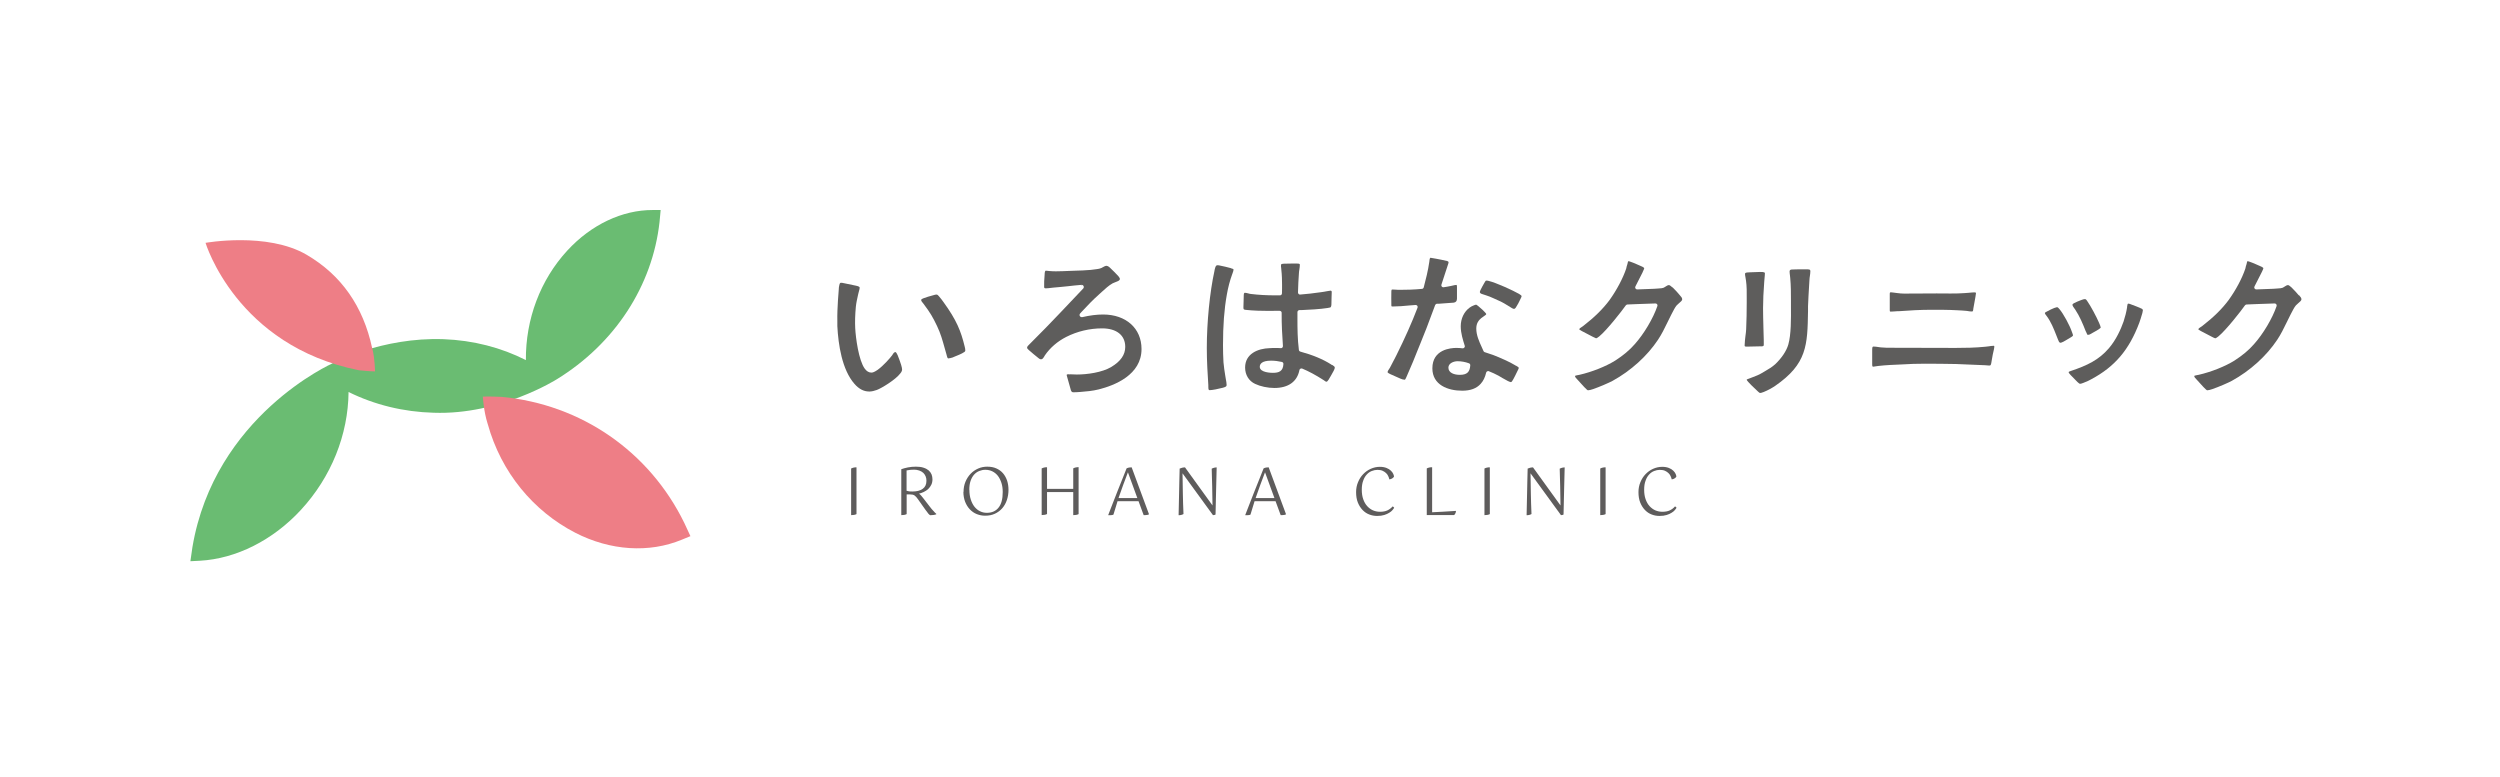 <?xml version="1.0" encoding="UTF-8"?>
<svg id="_レイヤー_1" data-name="レイヤー_1" xmlns="http://www.w3.org/2000/svg" version="1.1" viewBox="0 0 312 97">
  <!-- Generator: Adobe Illustrator 29.4.0, SVG Export Plug-In . SVG Version: 2.1.0 Build 152)  -->
  <defs>
    <style>
      .st0 {
        fill: #6abc72;
      }

      .st1 {
        fill: #5e5c5c;
      }

      .st2 {
        fill: #ee7e86;
      }

      .st3 {
        fill: #5e5d5c;
      }
    </style>
  </defs>
  <g>
    <path class="st0" d="M41.52,45.32s6.14-3.27,13.84-2.99c3.69.14,7.18,1.04,10.27,2.61-.04-5.11,1.8-10.01,5.17-13.67,2.98-3.24,6.86-5.07,10.66-5.06h.99s-.12,1.32-.14,1.49c-.88,7.97-5.58,15.2-12.85,19.65,0,0-7.05,4.46-15.35,4.16-3.75-.1-7.38-.99-10.61-2.59-.05,5.33-2.15,10.61-5.97,14.74-3.48,3.76-8.06,6.07-12.58,6.32l-1.19.06s.21-1.54.25-1.73c2.76-16.44,17.5-22.97,17.5-22.97Z"/>
    <path class="st2" d="M25.63,30.31s7.71-1.39,12.63,1.48c4.33,2.53,7.06,6.43,8.18,11.63,0,.02.01.03.02.05.34,1.37.34,2.88.34,2.88-.4.02-2-.14-2-.14-15.31-3.06-19.15-15.91-19.15-15.91Z"/>
    <path class="st2" d="M86.17,66.91l-1.07.44c-4.09,1.7-8.94,1.38-13.3-.86-5.24-2.7-9.26-7.54-10.93-13.57,0-.02-.01-.04-.02-.06-.5-1.58-.59-3.36-.59-3.36.46-.05,2.36.03,2.36.03,9.91.93,18.42,6.81,22.78,15.73,0,.02.77,1.66.77,1.66Z"/>
  </g>
  <g>
    <g>
      <path class="st1" d="M106.89,64.16c-.09.05-.19.08-.31.1-.12.02-.24.03-.36.03v-5.82c.19-.1.41-.15.67-.15v5.83Z"/>
      <path class="st1" d="M112.47,58.56c.24-.09.52-.16.85-.23.32-.06.65-.09.99-.09.37,0,.69.04.95.13.26.08.47.2.64.34.16.14.28.31.36.5.07.19.11.39.11.61,0,.26-.05.49-.15.69-.1.2-.23.37-.38.52-.16.14-.33.26-.54.36s-.4.17-.61.22c.09.06.18.14.26.23.08.09.17.2.26.32l.81,1.05c.17.22.32.41.47.56.14.16.26.28.36.36v.05c-.08.04-.19.07-.34.09-.15.02-.29.03-.42.03-.05-.02-.13-.08-.22-.18s-.21-.26-.37-.49l-.97-1.37c-.07-.1-.14-.18-.2-.25-.06-.07-.13-.13-.2-.18-.07-.05-.16-.08-.25-.1-.1-.02-.21-.03-.35-.03h-.38v2.46c-.09.05-.19.08-.31.1-.12.02-.24.03-.36.03v-5.73ZM114.01,58.62c-.13,0-.27,0-.43.02-.15.02-.3.04-.44.07v2.54c.09.03.2.05.32.07s.26.02.42.02c.54,0,.96-.11,1.27-.33.31-.22.47-.55.47-1.01,0-.2-.03-.38-.1-.55-.07-.17-.17-.32-.3-.44-.13-.12-.3-.22-.5-.29-.2-.07-.44-.11-.71-.11Z"/>
      <path class="st1" d="M120.25,61.39c0-.46.08-.89.24-1.27s.38-.72.65-1c.27-.28.58-.49.94-.65s.74-.23,1.13-.23c.43,0,.81.07,1.14.22.33.15.61.35.83.61s.39.57.51.92c.11.35.17.73.17,1.14,0,.45-.07.88-.2,1.27s-.32.73-.57,1.02c-.25.29-.56.52-.92.69-.36.17-.77.25-1.23.25-.37,0-.71-.07-1.04-.2s-.61-.33-.86-.59c-.25-.26-.44-.57-.59-.94-.14-.37-.22-.78-.22-1.25ZM120.98,61.13c0,.46.06.87.18,1.23s.27.65.47.9c.2.24.43.43.69.55.26.13.54.19.84.19.63,0,1.12-.22,1.46-.65.35-.43.52-1.08.52-1.94,0-.42-.05-.8-.16-1.14s-.25-.63-.44-.88c-.19-.24-.42-.43-.68-.56s-.56-.2-.89-.2c-.26,0-.51.05-.76.15s-.46.25-.64.45c-.18.2-.33.46-.44.78-.11.31-.16.69-.16,1.12Z"/>
      <path class="st1" d="M134.61,64.16c-.09.05-.19.08-.31.1-.12.02-.24.03-.36.03v-2.88h-3.27v2.74c-.09.05-.19.08-.31.1-.12.02-.24.03-.36.03v-5.82c.19-.1.41-.15.67-.15v2.7h3.27v-2.56c.19-.1.41-.15.67-.15v5.83Z"/>
      <path class="st1" d="M138.3,64.29c.18-.46.37-.95.57-1.47.2-.52.41-1.04.61-1.56.2-.52.4-1.02.6-1.5.19-.48.37-.92.52-1.31.09-.04.19-.08.3-.1.11-.02.22-.03.33-.03l2.17,5.87s-.12.05-.2.07c-.09.02-.19.03-.31.03h-.08s-.05,0-.08,0l-.64-1.74h-2.62c-.19.58-.36,1.14-.51,1.67-.05.03-.11.05-.19.06-.08.01-.16.02-.24.02-.05,0-.09,0-.13,0-.04,0-.07,0-.1-.01ZM140.77,58.93c-.19.5-.39,1.02-.59,1.57-.2.55-.39,1.1-.59,1.66h2.35l-1.18-3.23Z"/>
      <path class="st1" d="M151.7,64.21s-.08.05-.15.06c-.07.01-.12.02-.17.02l-3.8-5.22c0,.43.01.85.02,1.26,0,.42.02.83.02,1.25,0,.42.02.83.03,1.26.01.42.03.86.05,1.31-.06.04-.15.08-.27.11-.12.03-.23.04-.34.04.01-.48.02-.94.03-1.39s.02-.91.03-1.38c.01-.47.02-.95.03-1.45.01-.5.02-1.03.04-1.6.09-.04.2-.08.32-.11.12-.03.23-.04.35-.04l3.43,4.75c-.01-.81-.02-1.6-.04-2.38-.01-.78-.03-1.52-.06-2.21.09-.05.2-.09.31-.12.11-.02.21-.04.31-.04-.03.87-.05,1.81-.07,2.8-.02.99-.05,2.02-.07,3.08Z"/>
      <path class="st1" d="M155.4,64.29c.18-.46.37-.95.57-1.47.2-.52.41-1.04.61-1.56.2-.52.4-1.02.6-1.5.19-.48.37-.92.52-1.31.09-.04.19-.08.3-.1.11-.02.22-.03.33-.03l2.17,5.87s-.12.05-.2.07c-.09.02-.19.03-.31.03h-.08s-.05,0-.08,0l-.64-1.74h-2.62c-.19.58-.36,1.14-.51,1.67-.05.03-.11.05-.19.06-.08.01-.16.02-.24.02-.05,0-.09,0-.13,0-.04,0-.07,0-.1-.01ZM157.88,58.93c-.19.5-.39,1.02-.59,1.57-.2.55-.39,1.1-.59,1.66h2.35l-1.18-3.23Z"/>
      <path class="st1" d="M173.99,59.46c-.04.08-.12.16-.22.23-.1.07-.23.12-.38.14-.03-.13-.07-.27-.14-.41-.06-.14-.15-.27-.27-.38-.12-.12-.27-.21-.44-.29-.18-.08-.39-.11-.65-.11-.23,0-.46.05-.69.14-.23.09-.44.23-.62.43-.19.2-.34.45-.45.77-.12.31-.18.69-.18,1.14s.06.84.18,1.18.28.63.49.86c.21.23.45.41.72.53.28.12.57.18.89.18.37,0,.68-.06.93-.18.25-.12.47-.29.64-.49.03.01.07.03.11.07s.07.07.08.1c-.04.08-.11.17-.21.29s-.23.23-.4.33c-.17.11-.37.2-.62.28-.25.08-.54.12-.89.12s-.67-.06-.98-.18c-.32-.12-.6-.31-.84-.56s-.44-.56-.59-.93c-.15-.37-.22-.81-.22-1.31,0-.44.08-.85.24-1.23.16-.39.37-.72.64-1s.58-.51.94-.67c.36-.16.74-.25,1.14-.25.33,0,.6.05.83.14.23.09.41.2.55.34.14.13.24.27.3.41.06.14.09.25.09.34Z"/>
      <path class="st1" d="M178.72,63.93c.44-.02.9-.04,1.38-.07.48-.03,1.01-.06,1.61-.1-.01.13-.04.24-.09.33-.05.1-.1.16-.16.19h-3.4v-5.82c.19-.1.41-.15.67-.15v5.6Z"/>
      <path class="st1" d="M185.93,64.16c-.09.05-.19.08-.31.1-.12.02-.24.03-.36.03v-5.82c.19-.1.41-.15.67-.15v5.83Z"/>
      <path class="st1" d="M195.13,64.21s-.08.05-.15.06c-.07.01-.12.02-.17.02l-3.8-5.22c0,.43.01.85.02,1.26,0,.42.02.83.02,1.25,0,.42.02.83.03,1.26.01.42.03.86.05,1.31-.06.04-.15.08-.27.11-.12.03-.23.04-.34.04.01-.48.02-.94.03-1.39s.02-.91.03-1.38c.01-.47.02-.95.03-1.45.01-.5.02-1.03.04-1.6.09-.04.2-.08.32-.11.12-.03.23-.04.35-.04l3.43,4.75c-.01-.81-.02-1.6-.04-2.38-.01-.78-.03-1.52-.06-2.21.09-.05.2-.09.31-.12.11-.02.21-.04.31-.04-.03.87-.05,1.81-.07,2.8-.02.99-.05,2.02-.07,3.08Z"/>
      <path class="st1" d="M200.38,64.16c-.09.05-.19.08-.31.1-.12.02-.24.03-.36.03v-5.82c.19-.1.41-.15.67-.15v5.83Z"/>
      <path class="st1" d="M209.23,59.46c-.04.08-.12.16-.22.23-.1.07-.23.12-.38.14-.03-.13-.07-.27-.14-.41-.06-.14-.15-.27-.27-.38-.12-.12-.27-.21-.44-.29-.18-.08-.39-.11-.65-.11-.23,0-.46.05-.69.14-.23.09-.44.23-.62.43-.19.2-.34.45-.45.77-.12.31-.18.69-.18,1.14s.06.84.18,1.18.28.63.49.86c.21.23.45.41.72.53.28.12.57.18.89.18.37,0,.68-.06.93-.18.25-.12.47-.29.64-.49.03.01.07.03.11.07s.07.07.08.1c-.04.08-.11.17-.21.29s-.23.23-.4.33c-.17.11-.37.2-.62.28-.25.08-.54.12-.89.12s-.67-.06-.98-.18c-.32-.12-.6-.31-.84-.56s-.44-.56-.59-.93c-.15-.37-.22-.81-.22-1.31,0-.44.08-.85.24-1.23.16-.39.37-.72.64-1s.58-.51.94-.67c.36-.16.74-.25,1.14-.25.33,0,.6.05.83.14.23.09.41.2.55.34.14.13.24.27.3.41.06.14.09.25.09.34Z"/>
    </g>
    <g>
      <g>
        <path class="st3" d="M166.22,45.55s-.08-.05-.1-.07c-1-.64-2.29-1.18-3.84-1.6-.1-.03-.17-.11-.18-.21-.17-1.34-.18-2.7-.18-3.87v-.85c0-.13.11-.24.24-.25h.24c.84-.03,2.43-.12,3.27-.26l.1-.02c.18-.03.27-.05.3-.08.06-.08.09-.2.09-.34,0-.24.01-.55.02-.91,0-.29.02-.42.02-.65,0-.11-.06-.16-.11-.17-.07,0-.12.02-.22.03-.06,0-.17.02-.25.04-.33.06-.46.09-.79.13-1.08.14-1.59.22-2.57.29,0,0-.01,0-.02,0-.06,0-.13-.02-.17-.07-.05-.05-.08-.12-.08-.19.02-.84.06-1.66.12-2.46,0-.11.03-.25.05-.39.03-.2.06-.41.06-.58,0-.11,0-.18-.37-.18h0c-.27,0-1.18,0-1.65.02-.33.03-.33.07-.33.21-.01.09,0,.19.02.31.01.08.02.16.02.23.08.66.09,1.41.09,1.8,0,.19,0,.39,0,.58,0,0-.01.43-.01.57,0,.14-.11.25-.25.25h-.55c-1.14,0-2.14-.06-3.05-.17-.12,0-.23-.04-.38-.08-.13-.03-.27-.07-.39-.07-.05,0-.15,0-.15.33,0,.18-.01.45-.02.78,0,.25-.02.5-.02.67,0,.26,0,.32.27.35,1.01.11,2.09.13,2.93.13.25,0,.5,0,.74-.01.19,0,.58,0,.58,0,.07,0,.13.03.18.07.05.05.07.11.07.18-.01,1.44.07,2.9.16,4.14,0,.07-.02.14-.07.2-.05.05-.11.07-.17.07,0,0-.01,0-.02,0-.22-.02-.44-.02-.66-.02h-.04c-.23,0-.45,0-.69.02-1.48.04-3.07.7-3.07,2.42,0,.92.47,1.68,1.25,2.04.65.31,1.57.51,2.4.51,1.74,0,2.85-.79,3.13-2.24.01-.07.06-.14.13-.17.04-.02.08-.03.12-.03.03,0,.06,0,.1.02.81.34,1.66.79,2.67,1.44.03.02.06.04.1.07.1.08.17.13.26.13.05,0,.15-.08.25-.24.19-.32.45-.75.64-1.12l.04-.09c.07-.14.1-.19.1-.35,0-.09-.21-.22-.31-.29ZM158.84,46.53c-.17,0-1.62-.02-1.62-.75,0-.35.25-.77,1.42-.77.44,0,.9.06,1.34.16.12.03.19.13.19.25-.04.92-.56,1.11-1.33,1.11Z"/>
        <path class="st3" d="M153.62,33.46l-.1-.02c-.44-.12-.78-.2-1.19-.28-.14-.04-.28-.06-.39-.06-.13,0-.19.08-.25.2-.08.21-.12.46-.13.53-.58,2.64-.95,6.41-.95,9.59,0,1.65.1,3.28.19,4.66,0,.04,0,.1,0,.17,0,.14,0,.34.07.41.02.02.06.03.1.03.35,0,1.09-.16,1.64-.3.35-.09.44-.18.46-.26.01-.03.01-.08.01-.11,0-.21-.05-.45-.09-.67-.03-.16-.06-.33-.08-.48-.09-.54-.17-1.1-.22-1.65-.04-.71-.06-1.43-.06-2.14,0-2.47.15-4.48.48-6.32.16-.91.38-1.75.67-2.54l.03-.08c.05-.14.14-.4.14-.49s-.24-.15-.36-.18Z"/>
        <path class="st3" d="M208.73,35.88c-.16-.14-.34-.3-.44-.3-.15,0-.28.09-.42.18-.09.06-.18.12-.28.16-.11.05-.28.06-.72.09-.13,0-.27.02-.43.03-.7.03-1.61.07-2.12.08h0c-.09,0-.16-.04-.21-.12-.05-.07-.05-.17-.01-.25.21-.42.62-1.23.87-1.71.03-.08.07-.15.1-.23.07-.14.11-.24.13-.34,0,0-.01-.11-.47-.29-.14-.06-.26-.12-.39-.17-.2-.09-.37-.17-.57-.24-.08-.03-.15-.05-.22-.08-.14-.06-.23-.09-.35-.09-.03.02-.05.14-.06.19-.01.05-.02.1-.04.17-.07.18-.11.37-.15.56-.4,1.2-1.18,2.67-2.08,3.93-.82,1.1-1.87,2.14-3.32,3.26-.03.02-.07.04-.11.07-.13.08-.35.22-.35.32,0,0,.04.07.33.22.24.13.47.25.71.37.22.11.44.22.65.34.17.09.36.18.41.19.09,0,.28-.15.4-.24.95-.78,2.83-3.18,3.31-3.87.04-.06.12-.1.2-.11l1.21-.05c.77-.03,1.53-.06,2.3-.08h0c.08,0,.15.04.2.1.05.07.06.15.03.23-.52,1.53-1.68,3.48-2.82,4.75-.64.74-1.46,1.42-2.44,2.05-1.15.72-2.9,1.42-4.48,1.78l-.12.02c-.12.02-.41.08-.42.12.02.16.1.24.32.47.13.13.26.28.4.44.13.15.27.31.42.46l.1.1c.13.14.32.32.38.32.15,0,.4-.07.64-.15.79-.27,2.01-.8,2.43-1.03,2.28-1.25,4.34-3.12,5.67-5.13.45-.67.81-1.41,1.16-2.13.16-.32.31-.64.47-.95l.13-.25c.17-.33.36-.71.57-.96.07-.08.16-.16.29-.27.19-.16.4-.33.4-.48,0-.18-.11-.31-.31-.53-.15-.19-.54-.63-.9-.98Z"/>
        <path class="st3" d="M225.65,33.61c-.94,0-1.58,0-1.9.02-.31,0-.4.06-.41.24,0,.14.02.32.05.54.01.1.03.2.03.29.09.95.09,1.92.09,2.86v.7c.01,1.47.03,3.49-.33,4.74-.23.8-.83,1.69-1.64,2.46-.39.35-.83.61-1.31.89-.14.08-.27.16-.41.24-.33.2-.69.33-1.08.48-.12.04-.24.09-.36.14-.02,0-.05.02-.11.04-.24.07-.29.12-.29.14,0,.04.11.17.19.26l.07.08c.2.23.45.46.69.69.15.14.29.27.43.41.17.17.22.21.35.21,0,0,.1,0,.4-.12.49-.19,1.14-.56,1.41-.75,4.01-2.76,4.05-5.1,4.12-9.35v-.6c.03-.83.08-1.67.13-2.49l.05-.82c0-.15.03-.3.05-.46.03-.2.06-.4.06-.59,0-.14-.02-.24-.28-.24Z"/>
        <path class="st3" d="M219.81,43.23c.27-.02.31-.04.31-.24,0-.37,0-.82-.02-1.17,0-.37-.02-.74-.03-1.11v-.06c-.02-.73-.04-1.46-.04-2.2,0-.95.05-2.01.15-3.33,0-.08.03-.35.03-.35.02-.23.05-.49.05-.66,0-.06,0-.12-.27-.16-.09,0-.21-.01-.35-.01-.33,0-.77.02-1.14.04l-.39.02c-.26.02-.32.08-.33.16-.01.09.01.22.05.43.02.12.05.26.07.43.1.68.1,1.5.09,2.23v.52c0,1.1-.02,2.19-.07,3.33-.01.27-.05.54-.09.84-.02.18-.05.37-.06.54,0,.08,0,.18-.02.31-.01.1-.02.21-.02.29,0,.12,0,.18.24.18.47,0,1.36-.02,1.83-.04Z"/>
        <path class="st3" d="M248.77,43.16c-.18,0-.37.03-.56.06-.14.02-.28.04-.42.05-1.27.13-2.55.15-3.74.15l-8.06-.02c-.38,0-.78,0-1.17-.04-.12,0-.25-.03-.41-.05-.19-.03-.4-.06-.58-.06-.12,0-.18.02-.18.41v1.79c0,.3.04.31.15.31l.62-.09c.96-.11,1.98-.15,2.96-.19.87-.06,1.84-.09,2.96-.09,1.25,0,2.53.02,3.78.04,1.21.04,2.42.09,3.6.15.09,0,.18.01.27.02.08.01.17.02.25.02.19,0,.2-.04.25-.23l.02-.07.06-.36c.04-.22.08-.44.13-.73.11-.45.19-.84.19-.93,0-.14-.02-.15-.13-.15Z"/>
        <path class="st3" d="M235.92,38.89c.22,0,.57-.03.85-.05h.18c1.33-.1,2.71-.18,4.11-.18,1.03,0,2.1,0,3.19.06.4.02.8.04,1.2.08.05,0,.11.02.19.03.11.02.23.04.35.04.03,0,.05,0,.1,0,.1,0,.13,0,.17-.23v-.06c.05-.27.16-.93.25-1.39l.03-.18c.03-.19.06-.33.06-.41,0-.07,0-.11-.24-.11-.19,0-.43.03-.66.05-.19.02-.37.03-.54.04-.5.04-1.04.05-1.74.05-.15,0-1.58-.01-1.72-.01-.68,0-1.36,0-2.03.01h-.18c-.61,0-1.23.01-1.85.01-.25,0-.58-.02-.98-.08-.09,0-.19-.02-.3-.04-.11-.02-.22-.03-.34-.04-.16,0-.18,0-.18.26v1.91c0,.23.03.23.09.23Z"/>
        <path class="st3" d="M258.71,41.82s-.04-.15-.08-.25l-.06-.16c-.27-.81-1.07-2.27-1.54-2.82-.03-.03-.06-.07-.09-.1-.09-.11-.14-.15-.24-.15-.03,0-.1.03-.18.05-.05.02-.11.04-.16.05-.24.09-.57.25-.97.47-.14.06-.19.12-.19.16,0,.08.11.23.2.34.56.73.9,1.6,1.23,2.44l.21.53c.06.15.14.38.28.4.07,0,.2-.03.4-.14l.3-.17c.22-.13.47-.27.67-.4.15-.09.22-.15.22-.24Z"/>
        <path class="st3" d="M260.33,41.38s.04.09.06.15c.06.16.11.25.16.26h0c.08,0,.23-.02.34-.1.14-.09.3-.18.48-.27.18-.1.37-.2.53-.31l.07-.05c.08-.06.2-.14.2-.19,0-.09-.11-.36-.21-.59-.33-.76-1.03-2.08-1.5-2.75-.1-.15-.15-.2-.28-.2-.06,0-.2.02-.34.08l-.19.07c-.26.1-.56.22-.84.37-.06.04-.17.11-.17.19,0,.1.15.36.35.6.55.83.93,1.73,1.32,2.73Z"/>
        <path class="st3" d="M267.11,38.44c-.2-.08-.79-.33-1.1-.43l-.1-.04c-.11-.04-.21-.08-.3-.08-.08,0-.12.12-.15.39v.08c-.09.57-.24,1.16-.44,1.77-.33.93-.91,2.26-1.83,3.33-1.25,1.46-2.73,2.16-4.73,2.83-.15.05-.3.1-.3.17.01.06.15.24.26.35.25.27.52.55.84.86.14.14.27.22.31.23.08,0,.24-.03.44-.12.37-.13.82-.35.98-.45,2.93-1.56,4.72-3.66,5.99-7.04.07-.18.28-.83.39-1.23.04-.15.06-.27.06-.32,0-.15-.09-.21-.32-.29Z"/>
        <path class="st3" d="M286.89,36.86c-.15-.19-.54-.63-.9-.98-.16-.14-.34-.3-.44-.3-.15,0-.28.09-.42.18-.09.06-.18.12-.28.16-.11.05-.28.06-.72.09-.13,0-.28.02-.43.03-.7.03-1.61.07-2.12.08h0c-.09,0-.16-.04-.21-.12-.05-.07-.05-.17-.01-.25.21-.42.62-1.23.87-1.71.03-.08.07-.15.11-.23.07-.14.11-.24.13-.34,0,0-.01-.11-.47-.29-.14-.06-.26-.12-.39-.17-.2-.09-.37-.17-.57-.24-.08-.03-.15-.05-.22-.08-.14-.06-.23-.09-.35-.09-.03.02-.05.14-.06.19-.01.05-.02.1-.04.17-.07.18-.11.37-.15.56-.4,1.2-1.18,2.67-2.09,3.93-.82,1.1-1.87,2.14-3.32,3.26-.03.02-.07.04-.11.07-.13.08-.35.22-.35.32,0,0,.04.07.33.22.24.13.47.25.71.37.22.11.44.22.65.34.17.09.36.18.42.19.09,0,.28-.15.4-.24.95-.78,2.83-3.18,3.31-3.87.04-.06.12-.1.2-.11l1.21-.05c.77-.03,1.53-.06,2.3-.08h0c.08,0,.15.04.2.1.05.07.06.15.04.23-.52,1.53-1.68,3.48-2.82,4.75-.64.74-1.46,1.42-2.44,2.05-1.15.72-2.9,1.42-4.48,1.78l-.12.02c-.12.02-.41.08-.42.12.02.16.1.24.32.47.13.13.26.28.4.44.13.15.27.31.42.46l.1.1c.13.14.32.32.38.32.15,0,.4-.07.64-.15.79-.27,2.01-.8,2.43-1.03,2.28-1.25,4.34-3.12,5.67-5.13.45-.67.81-1.41,1.16-2.13.16-.32.31-.64.47-.95l.13-.25c.17-.33.36-.71.57-.96.07-.08.16-.16.29-.27.19-.16.4-.33.4-.48,0-.18-.11-.31-.31-.53Z"/>
        <path class="st3" d="M189.64,36.71c-.89-.5-2.87-1.41-3.88-1.66-.14-.04-.21-.03-.27-.03-.07,0-.12.07-.15.13l-.13.22c-.07.13-.15.26-.22.39-.08.15-.16.3-.23.45-.03.06-.1.23-.06.3.02.04.04.08.08.1.03.03.17.09.2.09,0,0,0,0,0,0,.03,0,.06.02.09.03.13.04.27.09.4.13.15.05.3.1.45.16.15.06.3.12.44.19.5.24.93.4,1.36.65.3.17.62.38,1,.61.07.04.22.1.28.07.07-.03.11-.08.17-.15.2-.3.43-.73.6-1.11.08-.18.14-.26.12-.35,0,0-.02-.07-.26-.21Z"/>
        <path class="st3" d="M189.18,45.64l-.06-.04c-.71-.45-2.09-1.02-2.11-1.03-.4-.18-.81-.32-1.21-.45,0,0-.36-.12-.51-.17-.07-.02-.12-.07-.15-.14-.07-.16-.14-.31-.21-.47-.34-.74-.69-1.51-.69-2.34,0-.68.32-1.05.62-1.3.12-.1.23-.17.35-.25.18-.12.27-.19.27-.25,0-.05-.03-.09-.11-.17l-.06-.07c-.19-.21-.36-.36-.55-.52l-.25-.22c-.2-.18-.29-.2-.31-.2-.04,0-.16.05-.22.07l-.07.03c-.21.08-.29.13-.5.27-.7.51-1.11,1.38-1.11,2.33,0,.86.27,1.69.5,2.43.03.08,0,.17-.05.23-.05.06-.12.09-.19.09,0,0-.02,0-.03,0-.23-.03-.5-.05-.77-.05-.7,0-3,.18-3,2.55,0,2.06,1.92,2.79,3.72,2.79,1.03,0,1.79-.28,2.31-.86.33-.36.55-.82.68-1.39.02-.07.06-.13.13-.17.04-.02.08-.03.12-.03.03,0,.06,0,.09.02.41.16.82.35,1.21.56.16.1.75.45,1.16.66.1.05.32.14.38.14.1,0,.21-.2.26-.3l.04-.06c.09-.16.35-.66.51-1.01l.08-.16c.05-.09.09-.18.09-.24,0-.08-.1-.15-.33-.28ZM182.18,46.78c-.69,0-1.42-.24-1.42-.9,0-.55.67-.8,1.14-.8s.97.09,1.43.26c.1.04.17.14.16.25-.05.85-.42,1.19-1.31,1.19Z"/>
        <path class="st3" d="M179.3,37.91h.22c.63-.05,1.35-.09,1.91-.14q.4-.06.4-.5v-1.45c0-.26-.05-.26-.09-.26-.13,0-.26.04-.41.07-.07.02-.15.04-.22.05-.3.07-.63.12-.96.17-.01,0-.02,0-.03,0-.07,0-.14-.03-.19-.09-.05-.07-.07-.16-.04-.24.33-1.01.67-2.06.86-2.63.04-.13.08-.26-.16-.32-1.07-.25-1.96-.38-2.05-.4-.09-.02-.13.23-.13.23l-.03.26h0c-.15,1.08-.45,2.27-.7,3.21-.03.1-.11.17-.21.18-.98.1-2.01.12-2.79.12-.15,0-.29,0-.46-.02-.15-.01-.3-.02-.45-.02-.07,0-.12,0-.13.26,0,.04,0,.08,0,.11-.02.42,0,1.04,0,1.36v.19c0,.2.02.2.18.2.3,0,.69-.02,1.03-.04.35-.03.69-.06,1.04-.09.26-.02.79-.06.79-.06.08,0,.15.04.2.1.05.07.06.16.03.24-.72,1.89-1.59,3.83-2.65,5.96-.08.16-.17.32-.25.49l-.04.07c-.16.32-.32.64-.5.96l-.05.08c-.08.12-.25.36-.25.48,0,.08.21.19.34.25.24.11.46.21.72.32l.54.24c.16.07.38.14.53.14.07,0,.13-.13.21-.31l.29-.67c.36-.82.76-1.76,1.06-2.55.13-.32.26-.64.39-.96.27-.65.53-1.3.78-1.95.35-.96.71-1.92,1.08-2.88.04-.09.12-.15.22-.16Z"/>
      </g>
      <g>
        <path class="st3" d="M133.91,48.95c-.19,0-.26-.23-.26-.24,0,0-.47-1.69-.52-1.85-.01-.04-.01-.08,0-.1.02-.03.08-.05.17-.05.05,0,.08,0,.08,0l.15.02-.02-.02c.32.02.6.03.88.03,1.27,0,3.15-.25,4.31-.95,1.16-.7,1.73-1.52,1.73-2.5,0-1.45-1.08-2.31-2.89-2.31-1.55,0-3.1.37-4.48,1.07-1.08.55-2,1.34-2.66,2.3l-.05.09c-.12.2-.24.4-.41.4s-.24-.07-.38-.18c-.05-.04-.08-.07-.12-.1-.28-.21-.63-.52-.84-.7l-.12-.1s-.07-.06-.1-.09c-.12-.11-.2-.18-.2-.3,0-.12.17-.29.3-.41l.06-.06c1.43-1.43,2.62-2.64,3.73-3.82.73-.76,1.46-1.54,2.19-2.31l.72-.76c.08-.08.1-.21.05-.31-.04-.09-.15-.15-.26-.15l.05.05-.04.06v-.11c-.59.05-1.15.1-1.7.17-.3.02-.6.05-.9.09-.3.03-.59.06-.89.08-.11,0-.24.02-.36.04-.19.02-.38.05-.55.05-.03,0-.07,0-.1,0-.08,0-.11-.02-.13-.04-.05-.05-.05-.16-.04-.31,0-.05,0-.1,0-.15,0-.26,0-.51.03-.79.01-.15.02-.3.03-.45,0-.22.05-.45.13-.46,0,0,.02,0,.02,0,.09,0,.16.01.23.02.06,0,.11.02.16.02.34.03.61.04.86.04.56,0,1.15-.03,1.67-.05.29-.01.55-.02.81-.03.29,0,.59-.01.87-.03.87-.05,1.21-.07,1.81-.17l.12-.02c.15-.03.27-.05.46-.14l.08-.05c.15-.1.39-.2.5-.2.06,0,.23.05.41.22.37.35.71.69,1.02,1.02.21.23.24.36.24.41,0,.15-.19.25-.35.31-.08.04-.17.07-.25.1-.15.06-.25.1-.31.13-.48.27-.92.68-1.35,1.07-.12.11-.23.21-.34.31-.76.67-1.48,1.43-2.17,2.17l-.19.21c-.08.09-.1.22-.04.32.05.09.14.14.24.14.02,0,.04,0,.06,0,.95-.22,1.81-.33,2.6-.33,2.87,0,4.8,1.73,4.8,4.31,0,3.22-3.35,4.54-5.35,5.04-.76.19-1.56.26-2.33.32-.3.02-.6.04-.89.04h0Z"/>
        <g>
          <path class="st3" d="M108.46,48.86c-.66,0-1.27-.32-1.82-.95-1.56-1.77-2.02-4.9-2.14-7.21,0-.13,0-.27,0-.4v-.16s0-.09,0-.11c-.04-1.47.18-3.91.18-3.93,0-.15.02-.31.06-.48.05-.32.16-.33.21-.33h0c.05,0,.2,0,.41.06l1.49.31c.31.07.43.14.44.24,0,.1-.04.27-.1.47-.03.1-.05.17-.06.23l-.04.17c-.11.5-.23,1.01-.28,1.51-.09.99-.12,1.86-.08,2.66.06,1.21.43,4.03,1.19,5.07.24.33.52.49.82.49h.04c.13,0,.36-.07.76-.35.73-.53,1.53-1.45,1.8-1.81l.05-.08c.12-.19.21-.32.37-.32h0s.09,0,.27.4c.15.36.3.79.41,1.13l.03.1c.07.22.11.43.11.54,0,.14-.06.3-.22.49-.6.8-2.38,1.87-2.94,2.07-.32.11-.59.18-.85.19-.04,0-.07,0-.11,0Z"/>
          <path class="st3" d="M118.37,44.74c-.09-.01-.14-.08-.2-.32-.02-.07-.03-.13-.05-.19-.08-.27-.15-.54-.23-.81-.26-.93-.5-1.81-.95-2.74-.52-1.08-.81-1.61-1.71-2.8-.13-.13-.27-.33-.27-.44,0-.05.06-.13.33-.23.36-.13.71-.24,1.1-.34.08-.02.15-.04.21-.06.1-.03.18-.05.22-.05.18,0,.23.06.35.2.22.24.46.58.57.73,1.65,2.27,2.19,3.65,2.65,5.55.04.11.08.35.08.48s-.05.18-.27.3l-.13.08c-.16.09-.56.26-.92.4l-.25.11c-.17.06-.45.12-.55.12Z"/>
        </g>
      </g>
    </g>
  </g>
</svg>